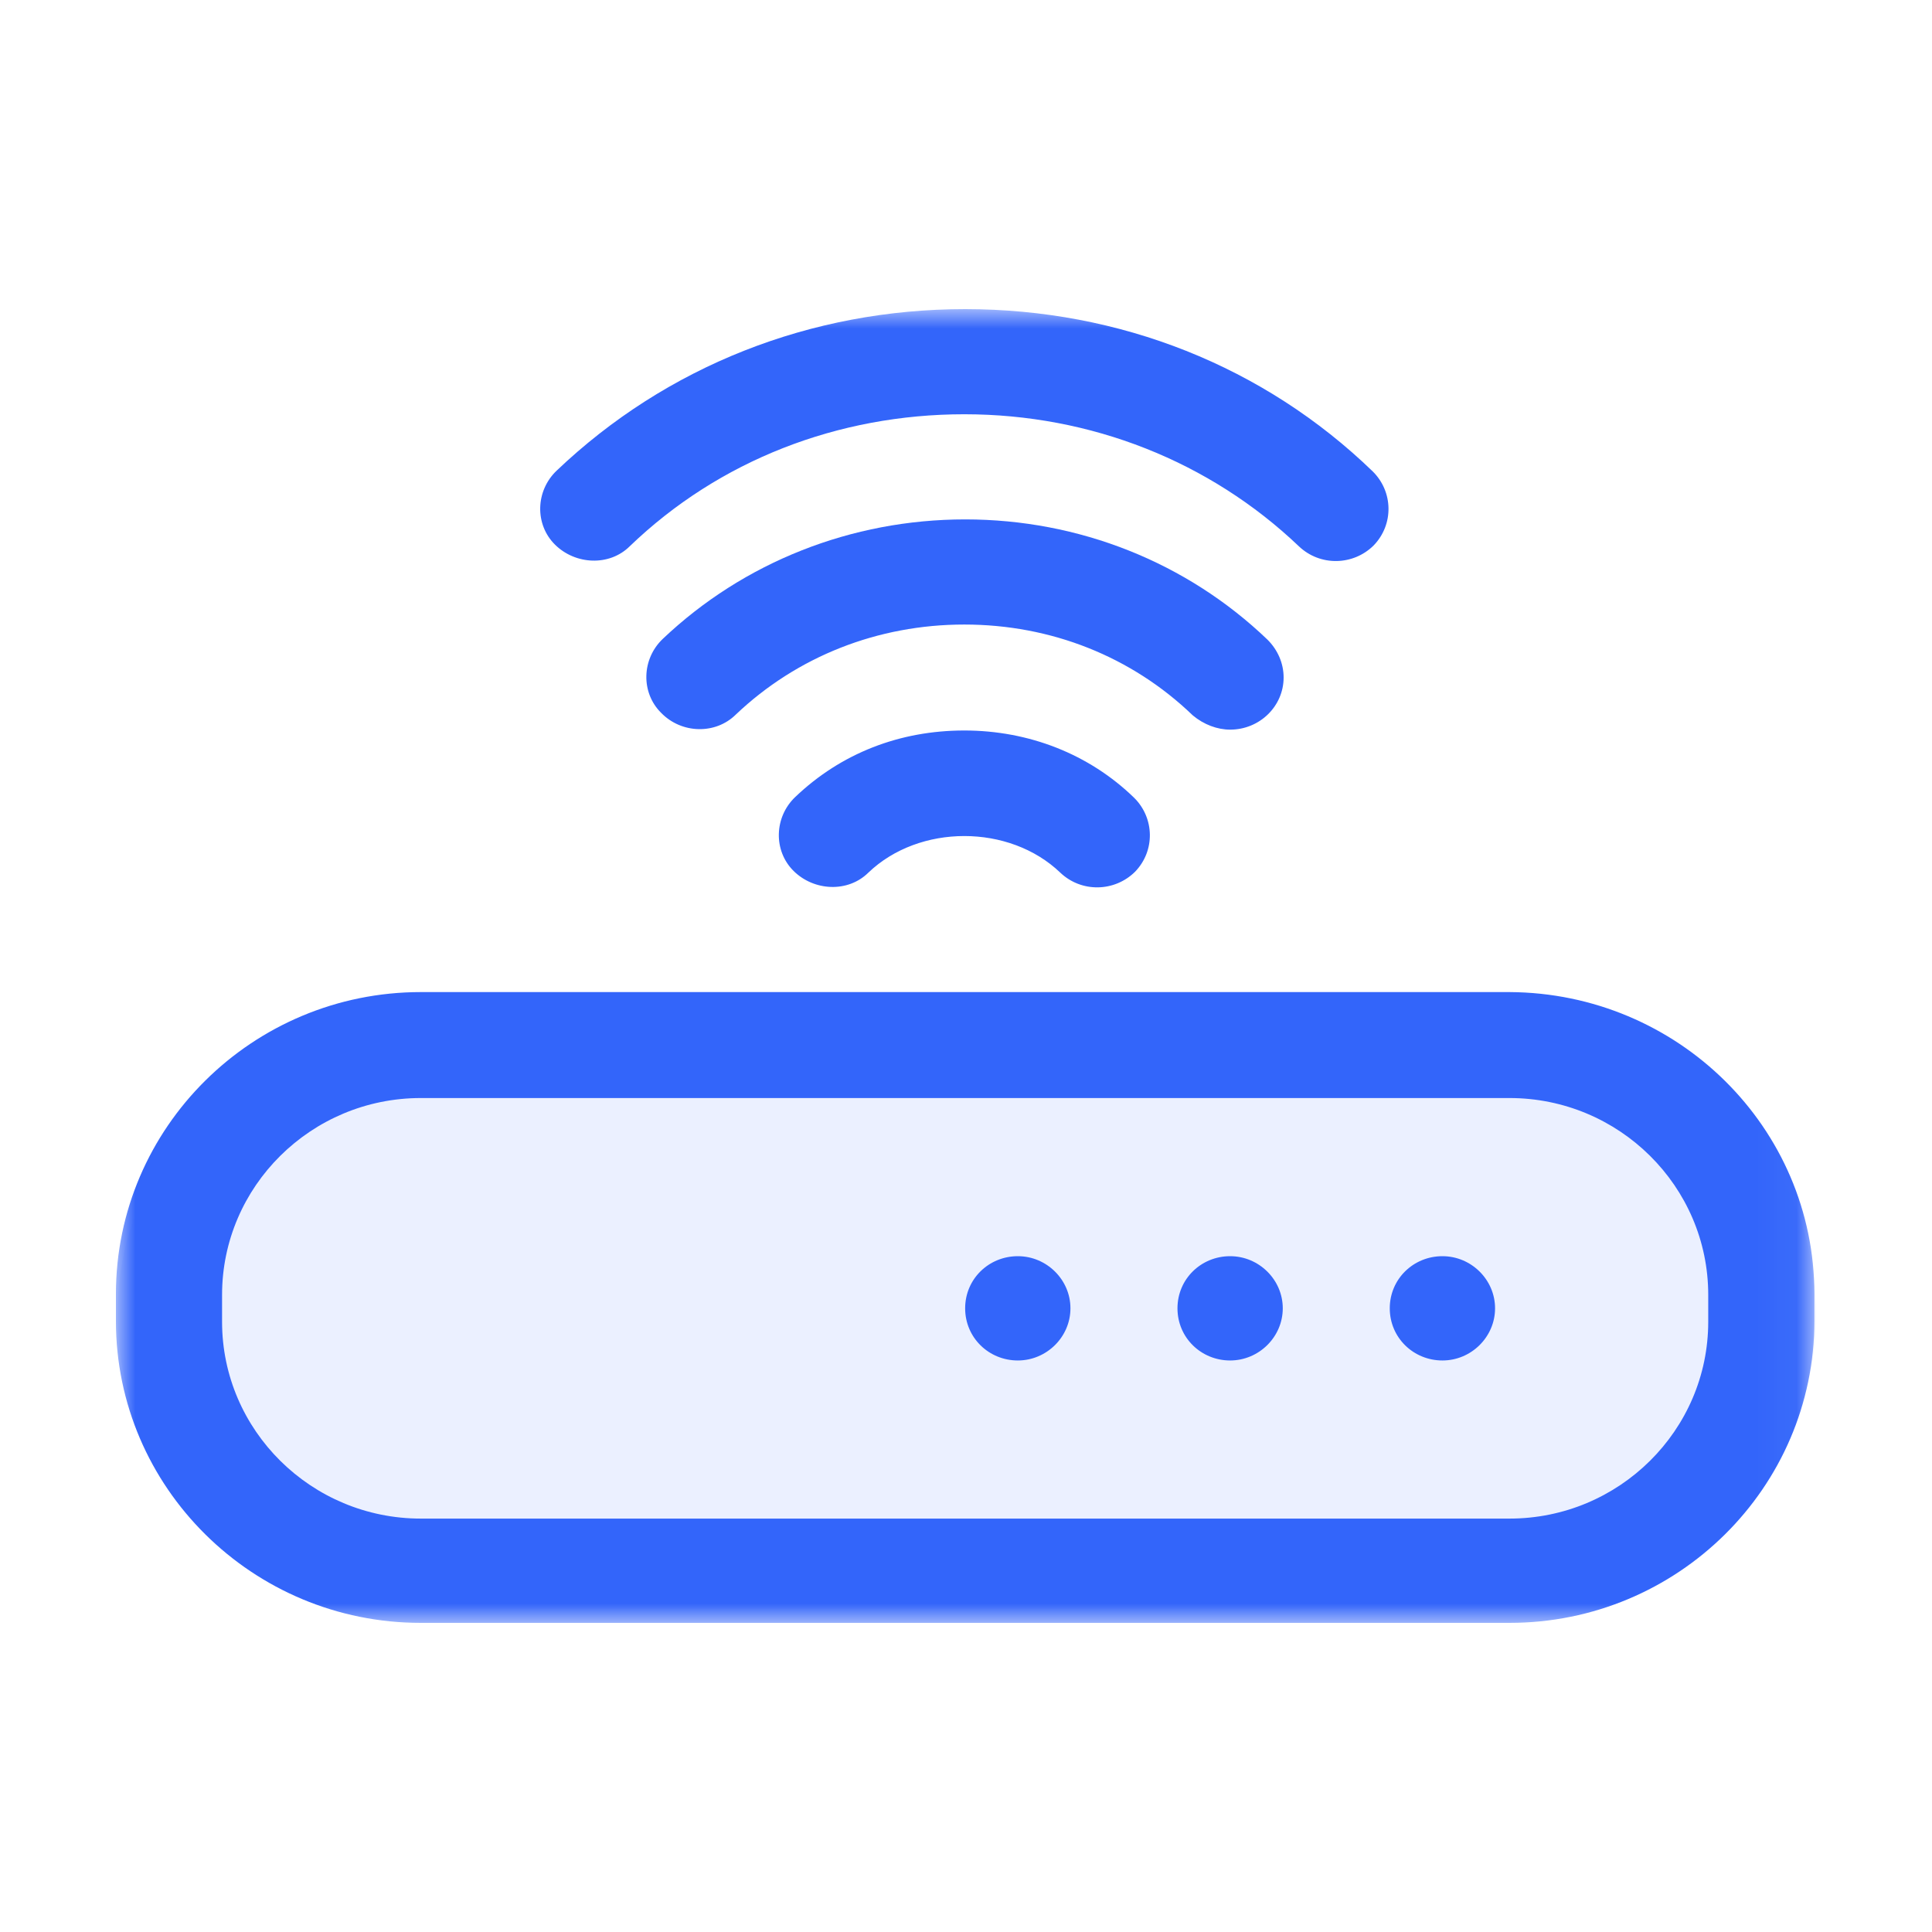 <?xml version="1.0" encoding="UTF-8"?>
<svg width="50px" height="50px" viewBox="0 0 50 50" version="1.1" xmlns="http://www.w3.org/2000/svg" xmlns:xlink="http://www.w3.org/1999/xlink">
    <title>icon1</title>
    <defs>
        <polygon id="path-1" points="0 3.09327579e-15 43.956 3.09327579e-15 43.956 15.237 0 15.237"></polygon>
        <polygon id="path-3" points="0 0 43.956 0 43.956 34 0 34"></polygon>
    </defs>
    <g id="speedbox页面" stroke="none" stroke-width="1" fill="none" fill-rule="evenodd">
        <g id="speedbox页面（h5）" transform="translate(-20, -479)">
            <g id="产品优势" transform="translate(10, 464)">
                <g id="icon1" transform="translate(10, 15)">
                    <rect id="矩形" fill="#EEEEEE" opacity="0" x="0" y="0" width="50" height="50"></rect>
                    <g transform="translate(3, 8)">
                        <g id="编组" transform="translate(0.044, 18.393)">
                            <mask id="mask-2" fill="white">
                                <use xlink:href="#path-1"></use>
                            </mask>
                            <g id="Clip-2"></g>
                            <path d="M36.264,15.237 L7.692,15.237 C3.451,15.237 0,11.819 0,7.618 C0,3.417 3.451,3.09327579e-15 7.692,3.09327579e-15 L36.264,3.09327579e-15 C40.505,3.09327579e-15 43.956,3.417 43.956,7.618 C43.956,11.819 40.527,15.237 36.264,15.237" id="Fill-1" fill-opacity="0.1" fill="#3365FA" mask="url(#mask-2)"></path>
                        </g>
                        <path d="M32.967,25.859 C32.967,26.621 33.582,27.209 34.33,27.209 C35.077,27.209 35.692,26.599 35.692,25.859 C35.692,25.119 35.077,24.51 34.33,24.51 C33.582,24.51 32.967,25.097 32.967,25.859" id="Fill-3" fill="#3365FA"></path>
                        <path d="M27.473,25.859 C27.473,26.621 28.088,27.209 28.835,27.209 C29.582,27.209 30.198,26.599 30.198,25.859 C30.198,25.119 29.582,24.51 28.835,24.51 C28.088,24.51 27.473,25.097 27.473,25.859" id="Fill-5" fill="#3365FA"></path>
                        <path d="M21.978,25.859 C21.978,26.621 22.593,27.209 23.341,27.209 C24.088,27.209 24.703,26.599 24.703,25.859 C24.703,25.119 24.088,24.51 23.341,24.51 C22.593,24.51 21.978,25.097 21.978,25.859" id="Fill-7" fill="#3365FA"></path>
                        <g id="编组">
                            <mask id="mask-4" fill="white">
                                <use xlink:href="#path-3"></use>
                            </mask>
                            <g id="Clip-10"></g>
                            <path d="M11.407,4.179 C10.857,4.702 10.835,5.572 11.363,6.095 C11.89,6.617 12.769,6.661 13.297,6.138 C15.604,3.918 18.681,2.721 21.956,2.721 C25.231,2.721 28.308,3.94 30.615,6.138 C31.165,6.661 32.022,6.639 32.549,6.117 C33.077,5.572 33.055,4.723 32.527,4.201 C29.714,1.48 25.978,0 21.978,0 C17.978,0 14.242,1.48 11.407,4.179 L11.407,4.179 Z M41.209,26.207 C41.209,29.015 38.901,31.301 36.066,31.301 L7.89,31.301 C5.055,31.301 2.747,29.015 2.747,26.207 L2.747,25.511 C2.747,22.703 5.055,20.417 7.89,20.417 L36.066,20.417 C38.901,20.417 41.209,22.703 41.209,25.511 L41.209,26.207 Z M36.066,17.675 L7.89,17.675 C3.538,17.675 0,21.179 0,25.489 L0,26.186 C0,30.495 3.538,34 7.89,34 L36.066,34 C40.418,34 43.956,30.495 43.956,26.186 L43.956,25.489 C43.956,21.179 40.418,17.697 36.066,17.675 L36.066,17.675 Z" id="Fill-9" fill="#3365FA" mask="url(#mask-4)"></path>
                        </g>
                        <path d="M28.835,10.883 C29.604,10.883 30.22,10.274 30.22,9.534 C30.22,9.164 30.066,8.816 29.802,8.554 C27.714,6.552 24.923,5.442 21.978,5.442 C19.033,5.442 16.242,6.552 14.154,8.533 C13.604,9.055 13.582,9.926 14.11,10.448 C14.637,10.992 15.517,11.014 16.044,10.492 C17.626,8.99 19.714,8.163 21.956,8.163 C24.198,8.163 26.286,8.99 27.868,10.513 C28.154,10.753 28.506,10.883 28.835,10.883" id="Fill-11" fill="#3365FA"></path>
                        <path d="M17.582,12.625 C17.033,13.147 17.011,14.018 17.538,14.54 C18.066,15.063 18.945,15.106 19.473,14.584 C20.791,13.321 23.121,13.321 24.44,14.584 C24.989,15.106 25.846,15.084 26.374,14.562 C26.901,14.018 26.879,13.169 26.352,12.647 C25.187,11.515 23.626,10.905 21.956,10.905 C20.286,10.905 18.769,11.493 17.582,12.625" id="Fill-13" fill="#3365FA"></path>
                    </g>
                </g>
            </g>
        </g>
    </g>
</svg>